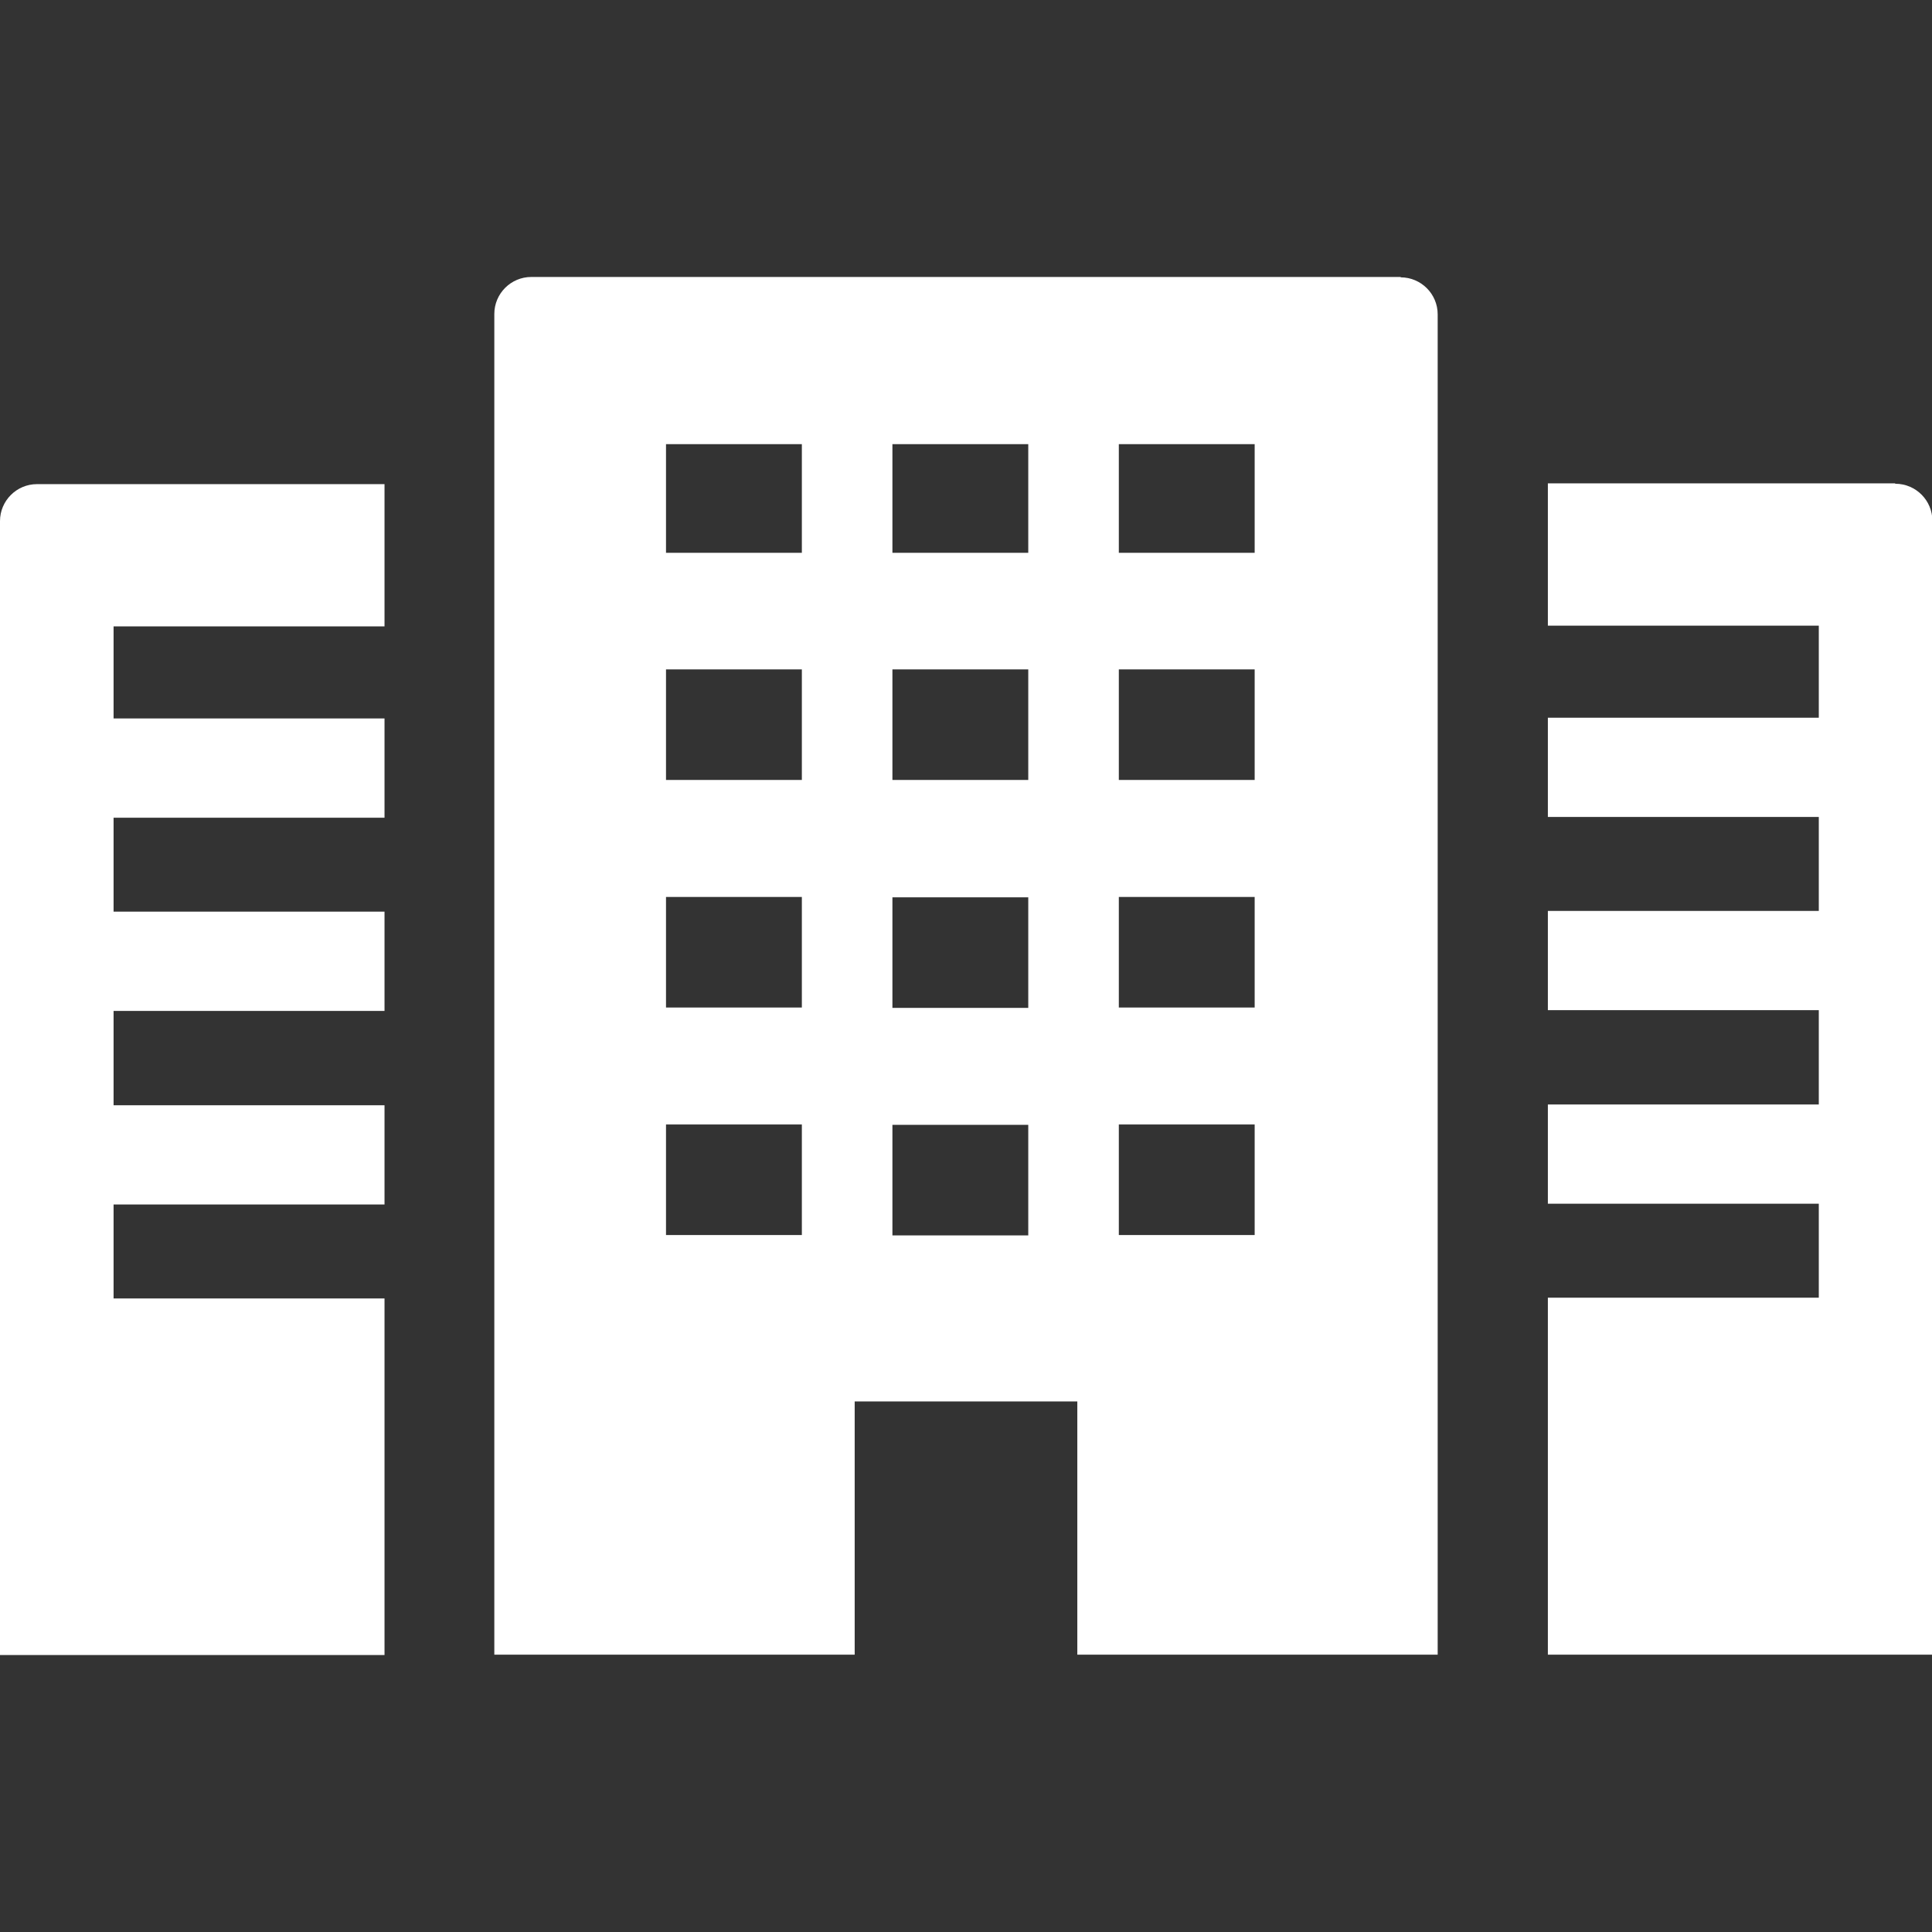 <?xml version="1.0" encoding="UTF-8"?>
<svg id="_x31_0" xmlns="http://www.w3.org/2000/svg" version="1.1" viewBox="0 0 512 512">
  <rect x="0" y="0" width="512" height="512" fill="#333333" stroke="none"/>
  <!-- Generator: Adobe Illustrator 29.1.0, SVG Export Plug-In . SVG Version: 2.1.0 Build 142)  -->
  <defs>
    <style>
      .st0 {
        fill: #fff;
      }
    </style>
  </defs>
  <path class="st0" d="M371.2,73.4h-230.4c-5.4,0-9.8,4.4-9.8,9.8v355h0v.3h95.5v-67.1h59v67.1h95.5V83.3c0-5.4-4.4-9.8-9.8-9.8ZM332.5,117.7v28.8h-36v-28.8h36ZM332.5,177.4v29.3h-36v-29.3h36ZM332.5,237.7v29.3h-36v-29.3h36ZM332.5,298v29.3h-36v-29.3h36ZM272.5,117.7v28.8h-36v-28.8h36ZM236.5,206.7v-29.3h36v29.3h-36ZM236.5,267.1v-29.3h36v29.3h-36ZM236.5,327.4v-29.3h36v29.3h-36ZM212.5,117.7v28.8h-36v-28.8h36ZM212.5,177.4v29.3h-36v-29.3h36ZM212.5,237.7v29.3h-36v-29.3h36ZM212.5,298v29.3h-36v-29.3h36Z"/>
  <path class="st0" d="M0,138v300.4h0v.2h101.9v-94.5H30.1v-24.9h71.8v-26.3H30.1v-25h71.8v-26.3H30.1v-24.9h71.8v-26.3H30.1v-24.4h71.6s0,0,0,0h.2v-37.7H9.8c-5.4,0-9.8,4.4-9.8,9.8Z"/>
  <path class="st0" d="M502.2,128.1h-92v37.4h0v.3h71.8v24.4h-71.8v26.1h0v.2h71.8v24.9h-71.8v26.1h0v.2h71.8v25h-71.8v26.1h0v.2h71.8v24.9h-71.8v94.4h0v.2h101.9V138c0-5.4-4.4-9.8-9.8-9.8Z"/>
</svg>